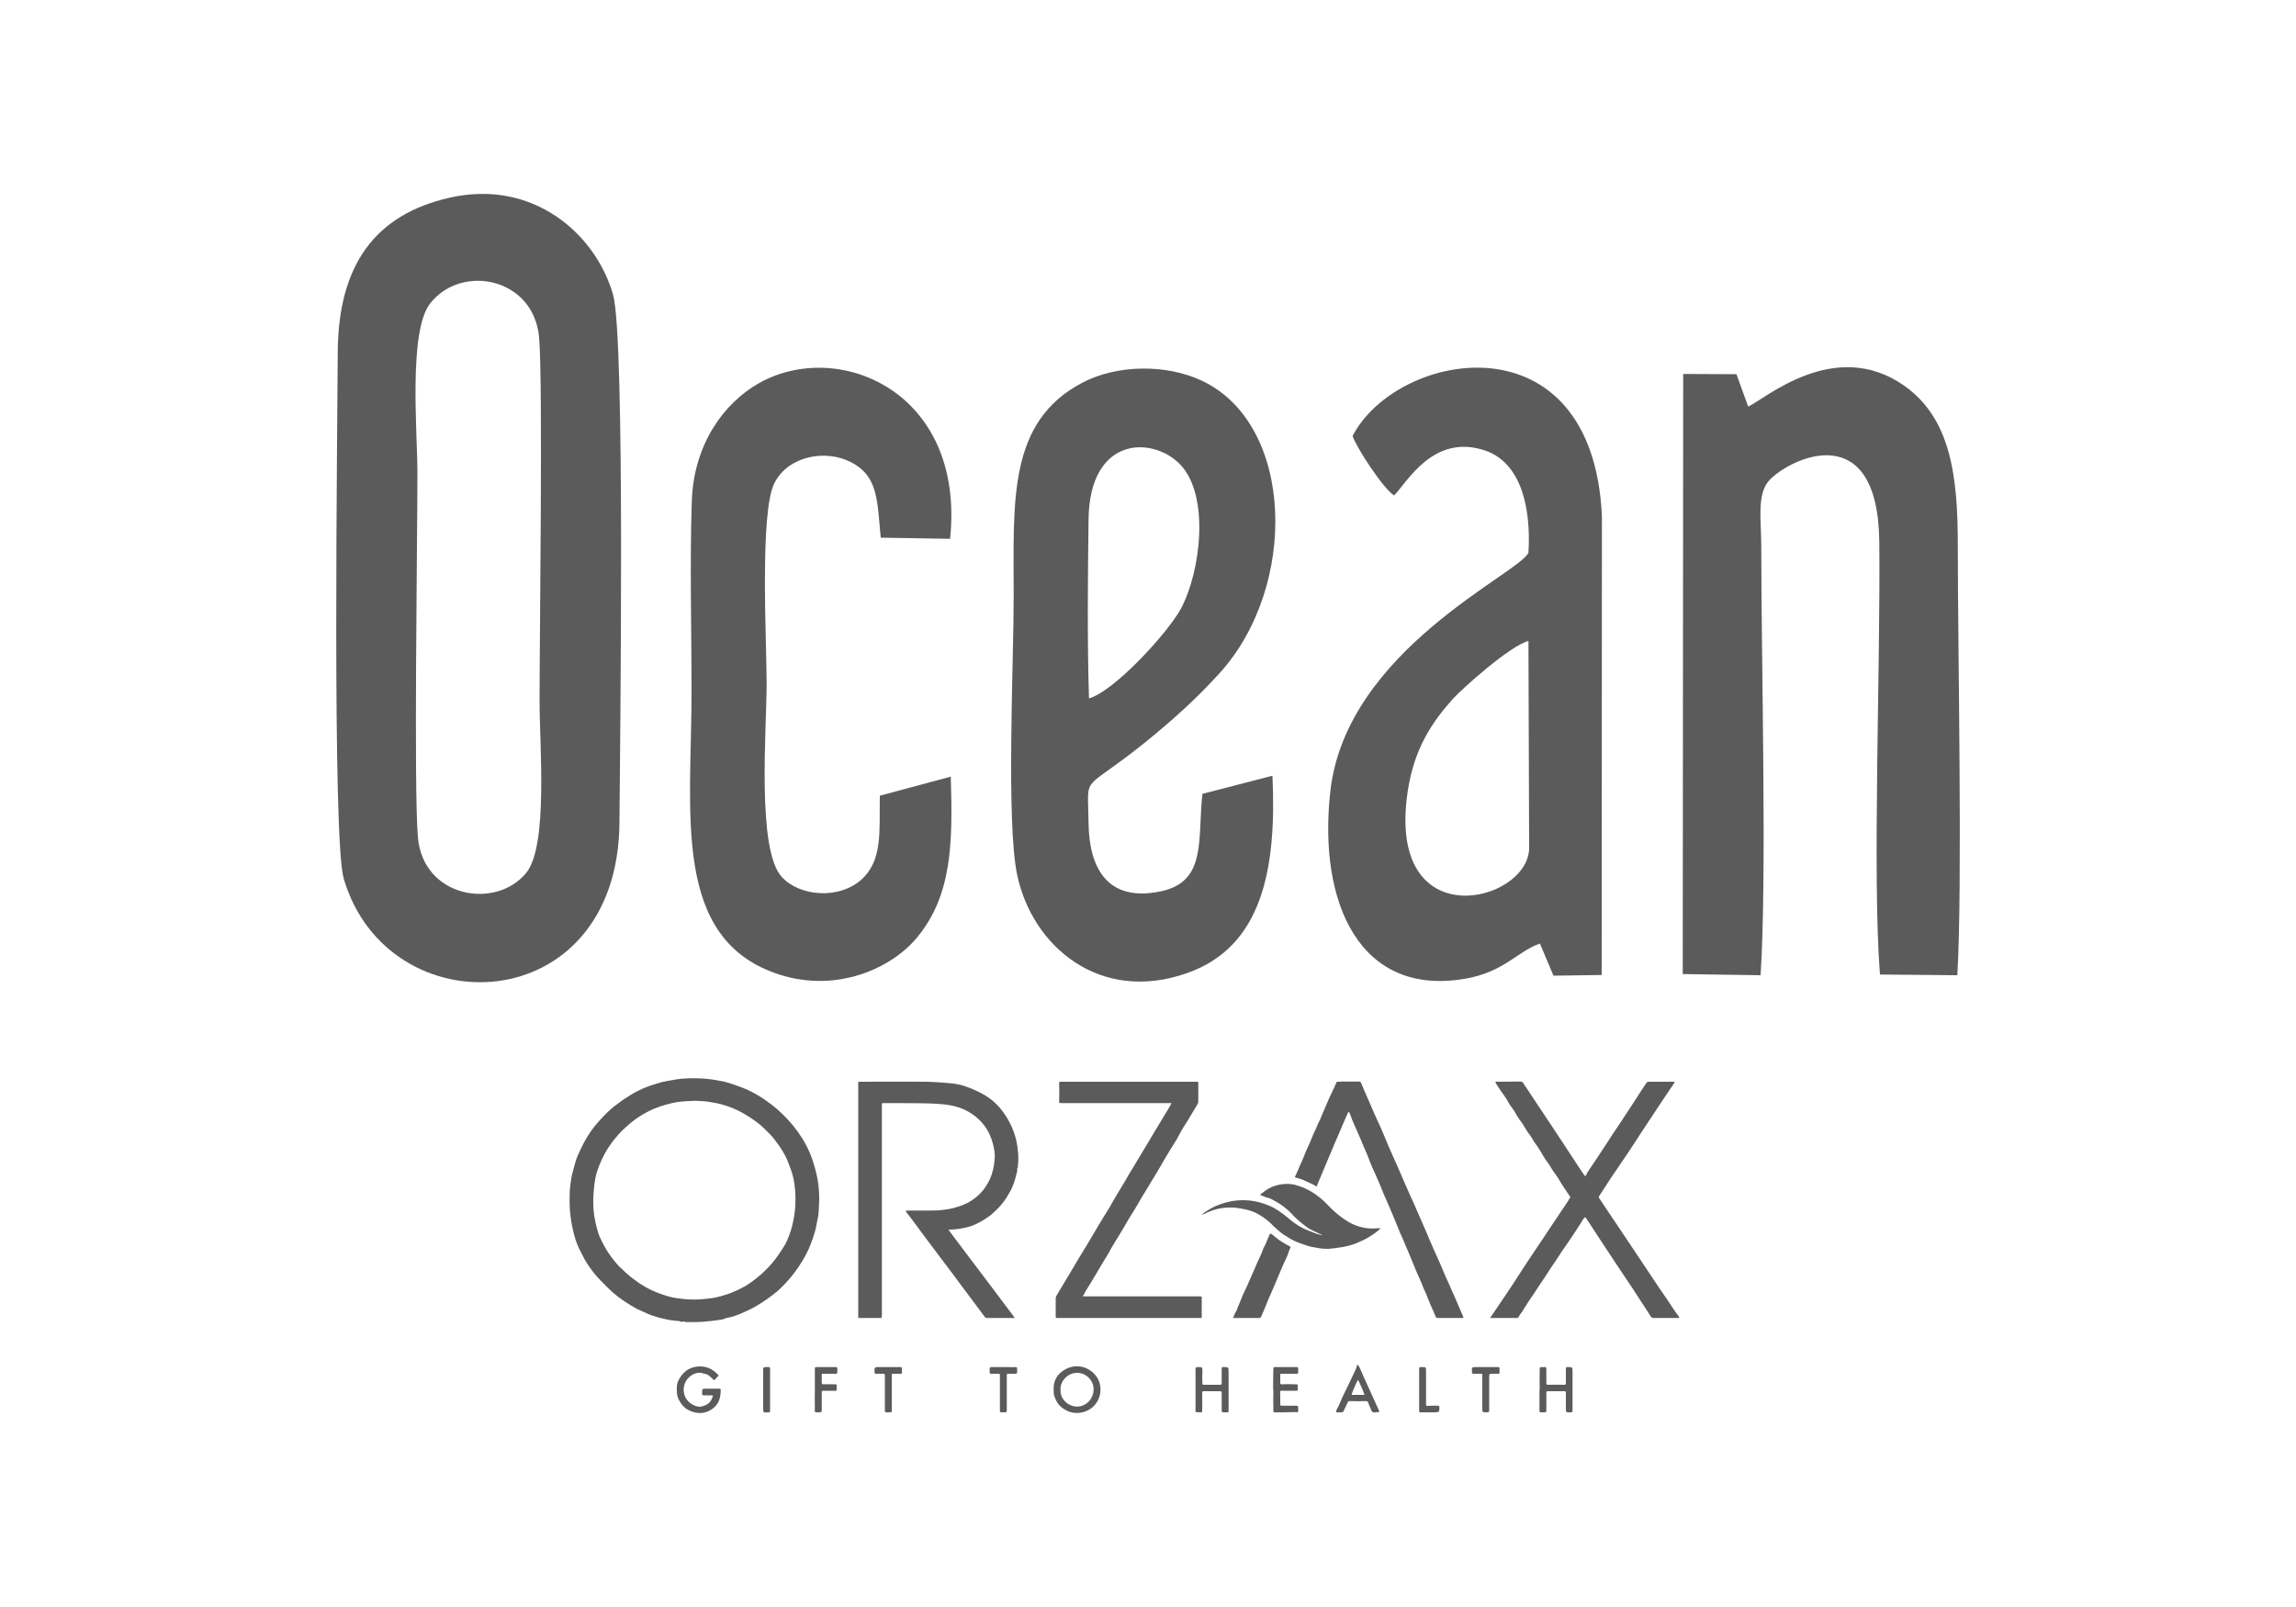 <?xml version="1.0" encoding="UTF-8"?>
<!DOCTYPE svg PUBLIC "-//W3C//DTD SVG 1.1//EN" "http://www.w3.org/Graphics/SVG/1.1/DTD/svg11.dtd">
<!-- Creator: CorelDRAW 2019 (64-Bit) -->
<svg xmlns="http://www.w3.org/2000/svg" xml:space="preserve" width="100px" height="70px" version="1.1" style="shape-rendering:geometricPrecision; text-rendering:geometricPrecision; image-rendering:optimizeQuality; fill-rule:evenodd; clip-rule:evenodd"
viewBox="0 0 100 70"
 xmlns:xlink="http://www.w3.org/1999/xlink"
 xmlns:xodm="http://www.corel.com/coreldraw/odm/2003"
 sodipodi:docname="maybelline.svg"
 inkscape:version="1.1.1 (3bf5ae0d25, 2021-09-20)"
 xmlns:inkscape="http://www.inkscape.org/namespaces/inkscape"
 xmlns:sodipodi="http://sodipodi.sourceforge.net/DTD/sodipodi-0.dtd"
 xmlns:svg="http://www.w3.org/2000/svg">
 <defs>
  <style type="text/css">
   <![CDATA[
    .fil0 {fill:none}
    .fil1 {fill:#5B5B5B}
    .fil2 {fill:#5B5B5B;fill-rule:nonzero}
   ]]>
  </style>
 </defs>
 <g id="Слой_x0020_1">
  <rect class="fil0" width="100" height="70"/>
  <rect class="fil0" width="100" height="70"/>
  <rect class="fil0" x="1740.48" y="905" width="295.28" height="177.17"/>
  <rect class="fil0" x="457.01" y="-1533.02" width="499.94" height="274.97"/>
  <rect class="fil0" x="990.35" y="-1533.02" width="499.94" height="274.97"/>
  <g id="_5182906224">
   <g>
    <path class="fil1" d="M18.2 36.46c-0.18,-2.11 -0.02,-12.84 -0.02,-15.88 0,-1.75 -0.4,-6.16 0.56,-7.37 1.38,-1.74 4.51,-1.11 4.74,1.49 0.17,1.95 0.02,12.95 0.02,15.88 0,1.88 0.38,6.26 -0.58,7.44 -1.32,1.62 -4.5,1.09 -4.72,-1.56zm1.39 -27.85c-3.24,0.73 -4.86,2.92 -4.88,6.73 -0.01,3.27 -0.25,21.18 0.26,22.93 1.91,6.53 11.95,6.2 12.01,-2.45 0.02,-3.35 0.26,-21.1 -0.28,-22.99 -0.76,-2.65 -3.49,-5.04 -7.11,-4.22z"/>
    <path class="fil1" d="M76.14 17.71l-0.51 -1.41 -2.32 -0.01 -0.02 26.14 3.39 0.05c0.28,-4.3 0.03,-13.54 0.03,-18.72 0,-1.06 -0.21,-2.27 0.37,-2.86 0.96,-0.99 4.71,-2.72 4.77,2.69 0.06,5.31 -0.31,14.57 0.03,18.86l3.37 0.03c0.23,-3.97 0.02,-14.06 0.02,-18.72 0,-2.99 -0.29,-5.53 -2.35,-6.97 -3.03,-2.11 -6.07,0.61 -6.78,0.92z"/>
    <path class="fil1" d="M47.43 30.42c-0.08,-2.53 -0.05,-5.24 -0.02,-7.78 0.04,-3.66 2.79,-3.65 3.99,-2.41 1.3,1.35 0.9,4.67 0.03,6.29 -0.6,1.09 -2.93,3.61 -4,3.9zm7.99 3.37l-3.05 0.79c-0.22,2.01 0.2,3.83 -1.83,4.25 -2.29,0.47 -3.11,-0.99 -3.13,-3 -0.02,-2.22 -0.37,-1.21 2.5,-3.52 1.25,-1.02 2.21,-1.89 3.21,-2.99 3.43,-3.78 3.27,-10.84 -0.78,-12.74 -1.56,-0.73 -3.7,-0.7 -5.2,0.09 -3.26,1.71 -2.99,5.17 -2.99,9.31 0,2.85 -0.33,9.81 0.15,12.12 0.65,3.12 3.61,5.64 7.42,4.28 3.25,-1.15 3.89,-4.52 3.7,-8.59z"/>
    <path class="fil1" d="M66.6 36.93c0,2.4 -6.24,3.95 -5.29,-2.45 0.28,-1.87 1.05,-3.01 1.97,-4.04 0.4,-0.44 2.48,-2.31 3.29,-2.52l0.03 9.01zm-7.69 -17.94c0.14,0.46 1.34,2.31 1.81,2.59 0.56,-0.56 1.71,-2.73 3.98,-1.95 1.55,0.54 1.99,2.49 1.87,4.44 -0.37,0.91 -7.95,4.23 -8.63,10.41 -0.54,4.84 1.28,8.99 5.94,8.14 1.64,-0.3 2.23,-1.19 3.19,-1.52l0.59 1.4 2.1 -0.03 0.01 -19.99c-0.41,-8.77 -8.91,-7.23 -10.86,-3.49z"/>
    <path class="fil1" d="M41.41 33.83l-3.09 0.83c-0.03,1.54 0.14,2.81 -0.81,3.66 -0.96,0.86 -2.67,0.74 -3.46,-0.12 -1.1,-1.19 -0.66,-6.45 -0.66,-8.41 0,-1.84 -0.31,-7.48 0.34,-8.75 0.6,-1.18 2.22,-1.48 3.33,-0.91 1.19,0.61 1.14,1.65 1.3,3.29l3.02 0.05c0.67,-6.42 -4.88,-8.74 -8.34,-6.77 -1.51,0.86 -2.83,2.65 -2.91,5.14 -0.09,2.71 -0.01,5.55 -0.01,8.27 0,5.33 -0.89,10.82 3.82,12.34 2.52,0.81 4.92,-0.27 6.04,-1.66 1.48,-1.83 1.52,-4.06 1.43,-6.96z"/>
   </g>
   <g>
    <g>
     <path class="fil2" d="M29.67 57.58c-0.08,-0.05 -0.18,-0.04 -0.27,-0.05 -0.14,-0.02 -0.28,-0.03 -0.42,-0.07 -0.16,-0.03 -0.32,-0.07 -0.48,-0.13 -0.09,-0.02 -0.18,-0.05 -0.26,-0.09 -0.17,-0.08 -0.35,-0.15 -0.51,-0.23 -0.38,-0.21 -0.73,-0.44 -1.05,-0.72 -0.18,-0.16 -0.34,-0.33 -0.51,-0.5 -0.23,-0.23 -0.42,-0.48 -0.59,-0.74 -0.1,-0.15 -0.18,-0.31 -0.26,-0.47 -0.12,-0.21 -0.21,-0.44 -0.28,-0.67 -0.17,-0.59 -0.25,-1.19 -0.23,-1.81 0,-0.16 0.01,-0.33 0.03,-0.49 0.03,-0.19 0.05,-0.39 0.11,-0.58 0.07,-0.23 0.11,-0.48 0.22,-0.71 0.09,-0.2 0.18,-0.4 0.29,-0.6 0.17,-0.3 0.36,-0.59 0.59,-0.84 0.26,-0.29 0.52,-0.57 0.84,-0.79 0.13,-0.1 0.26,-0.2 0.4,-0.28 0.22,-0.15 0.45,-0.28 0.7,-0.39 0.13,-0.05 0.26,-0.11 0.4,-0.15 0.15,-0.05 0.3,-0.1 0.46,-0.14 0.16,-0.03 0.32,-0.07 0.48,-0.09 0.12,-0.02 0.24,-0.04 0.35,-0.05 0.45,-0.04 0.89,-0.03 1.33,0.03 0.17,0.03 0.34,0.06 0.51,0.09 0.28,0.07 0.55,0.17 0.82,0.27 0.46,0.18 0.88,0.44 1.27,0.74 0.35,0.27 0.66,0.58 0.94,0.92 0.29,0.36 0.54,0.75 0.72,1.18 0.09,0.21 0.16,0.42 0.22,0.64 0.07,0.26 0.13,0.53 0.16,0.8 0.03,0.28 0.04,0.57 0.02,0.85 -0.01,0.18 -0.01,0.37 -0.05,0.55 -0.05,0.2 -0.07,0.41 -0.13,0.6 -0.11,0.37 -0.24,0.73 -0.43,1.07 -0.17,0.3 -0.36,0.59 -0.58,0.86 -0.2,0.24 -0.4,0.46 -0.63,0.66 -0.28,0.23 -0.57,0.44 -0.88,0.62 -0.18,0.11 -0.38,0.21 -0.57,0.29 -0.24,0.11 -0.48,0.2 -0.74,0.25 0,0 -0.01,0 -0.02,0 -0.13,0.07 -0.28,0.08 -0.42,0.1 -0.14,0.02 -0.29,0.04 -0.44,0.05 -0.26,0.03 -0.52,0.03 -0.78,0.03 -0.03,0 -0.07,-0.02 -0.1,0.01 0,0 0,0 0,0l0 0c-0.07,-0.03 -0.13,-0.05 -0.2,-0.02 0,-0.01 0,-0.02 -0.01,-0.02 -0.02,0 -0.02,0.01 -0.02,0.02zm0.6 -9.63c-0.28,0.01 -0.54,0.02 -0.8,0.06 -0.33,0.06 -0.65,0.15 -0.97,0.28 -0.45,0.19 -0.85,0.45 -1.21,0.78 -0.24,0.21 -0.46,0.45 -0.65,0.71 -0.23,0.31 -0.41,0.65 -0.55,1.01 -0.09,0.23 -0.16,0.47 -0.19,0.72 -0.03,0.22 -0.05,0.43 -0.06,0.65 -0.01,0.36 0.01,0.71 0.09,1.06 0.05,0.22 0.1,0.44 0.19,0.66 0.14,0.3 0.3,0.6 0.5,0.87 0.11,0.14 0.22,0.28 0.34,0.41 0.22,0.21 0.43,0.41 0.68,0.59 0.28,0.21 0.58,0.39 0.9,0.52 0.13,0.06 0.27,0.1 0.41,0.15 0.18,0.06 0.37,0.11 0.56,0.13 0.33,0.05 0.66,0.07 1,0.05 0.21,-0.02 0.43,-0.04 0.64,-0.08 0.33,-0.07 0.64,-0.17 0.94,-0.31 0.13,-0.06 0.27,-0.13 0.39,-0.2 0.33,-0.21 0.64,-0.45 0.91,-0.73 0.32,-0.32 0.58,-0.69 0.81,-1.08 0.13,-0.24 0.22,-0.5 0.29,-0.76 0.08,-0.3 0.13,-0.61 0.15,-0.93 0.02,-0.41 0,-0.81 -0.09,-1.21 -0.05,-0.23 -0.14,-0.46 -0.23,-0.69 -0.13,-0.33 -0.32,-0.63 -0.54,-0.91 -0.09,-0.13 -0.19,-0.24 -0.3,-0.35 -0.14,-0.14 -0.28,-0.28 -0.43,-0.4 -0.24,-0.19 -0.5,-0.36 -0.76,-0.5 -0.25,-0.14 -0.51,-0.24 -0.78,-0.32 -0.2,-0.06 -0.4,-0.1 -0.61,-0.13 -0.22,-0.04 -0.44,-0.04 -0.63,-0.05z"/>
     <path class="fil2" d="M44.3 50.91c0.02,0.06 0,0.13 -0.02,0.19 -0.03,0.13 -0.07,0.27 -0.11,0.4 -0.06,0.18 -0.14,0.35 -0.24,0.51 -0.12,0.22 -0.26,0.41 -0.43,0.59 -0.17,0.17 -0.34,0.34 -0.55,0.47 -0.27,0.18 -0.56,0.33 -0.88,0.4 -0.23,0.05 -0.46,0.09 -0.7,0.09 -0.02,0 -0.04,0.01 -0.06,0.01 0.48,0.64 0.96,1.28 1.44,1.91 0.48,0.64 0.96,1.27 1.45,1.93 -0.42,0 -0.81,0 -1.21,0 -0.05,0 -0.08,-0.02 -0.11,-0.06 -0.22,-0.3 -0.45,-0.6 -0.67,-0.9 -0.24,-0.31 -0.47,-0.63 -0.7,-0.94 -0.24,-0.32 -0.48,-0.63 -0.71,-0.94 -0.37,-0.48 -0.72,-0.97 -1.08,-1.45 -0.08,-0.11 -0.16,-0.21 -0.24,-0.31 -0.01,-0.02 -0.03,-0.04 -0.02,-0.08 0.09,0 0.17,0.01 0.26,0 0.29,0 0.57,0 0.85,0 0.26,0 0.52,-0.02 0.78,-0.07 0.18,-0.03 0.36,-0.09 0.53,-0.15 0.16,-0.06 0.31,-0.13 0.44,-0.22 0.22,-0.14 0.41,-0.32 0.57,-0.54 0.17,-0.24 0.29,-0.5 0.36,-0.79 0.06,-0.27 0.1,-0.55 0.06,-0.83 -0.1,-0.66 -0.4,-1.21 -0.95,-1.59 -0.4,-0.28 -0.84,-0.4 -1.31,-0.44 -0.66,-0.06 -1.32,-0.04 -1.98,-0.05 -0.2,0 -0.4,0 -0.59,0 -0.06,0 -0.08,0.01 -0.07,0.07 0,0.03 0,0.06 0,0.09 0,3.01 0,6.03 0,9.04 0,0.19 -0.02,0.16 -0.15,0.16 -0.27,0 -0.53,0 -0.8,0 -0.09,0 -0.08,0.01 -0.08,-0.09 0,-0.04 0,-0.08 0,-0.12 0,-3.31 0,-6.63 0,-9.94 0,-0.01 0,-0.02 0,-0.04 0,-0.11 -0.02,-0.1 0.1,-0.1 0.97,0 1.93,-0.01 2.9,0 0.32,0.01 0.63,0.03 0.95,0.06 0.22,0.02 0.44,0.05 0.66,0.12 0.41,0.14 0.81,0.32 1.16,0.58 0.35,0.27 0.6,0.6 0.81,0.99 0.14,0.25 0.23,0.52 0.3,0.79 0.08,0.38 0.12,0.76 0.07,1.15 0,0.03 0,0.07 -0.03,0.09 0,0 -0.01,0.01 -0.01,0.01l0.01 0z"/>
     <path class="fil2" d="M69.03 53.02c-0.08,0.07 -0.12,0.17 -0.18,0.26 -0.2,0.31 -0.4,0.62 -0.61,0.92 -0.1,0.15 -0.21,0.29 -0.3,0.44 -0.13,0.21 -0.27,0.4 -0.4,0.6 -0.14,0.23 -0.3,0.46 -0.45,0.68 -0.07,0.11 -0.14,0.21 -0.21,0.32 -0.08,0.12 -0.16,0.25 -0.25,0.37 -0.05,0.07 -0.1,0.15 -0.14,0.22 -0.05,0.08 -0.11,0.15 -0.15,0.24 -0.06,0.1 -0.15,0.19 -0.2,0.3 -0.02,0.04 -0.06,0.04 -0.1,0.04 -0.16,0 -0.31,0 -0.47,0 -0.22,0 -0.44,0 -0.67,0 0.07,-0.1 0.13,-0.19 0.19,-0.28 0.35,-0.52 0.71,-1.04 1.04,-1.56 0.35,-0.55 0.72,-1.09 1.08,-1.63 0.36,-0.55 0.73,-1.09 1.09,-1.63 0.03,-0.05 0.04,-0.1 0.09,-0.14 0.02,-0.02 0,-0.03 -0.01,-0.05 -0.13,-0.19 -0.26,-0.38 -0.38,-0.57 -0.06,-0.09 -0.1,-0.18 -0.16,-0.27 -0.1,-0.14 -0.21,-0.28 -0.3,-0.44 -0.1,-0.18 -0.25,-0.34 -0.35,-0.53 -0.06,-0.12 -0.15,-0.24 -0.22,-0.36 -0.06,-0.09 -0.13,-0.17 -0.18,-0.26 -0.1,-0.19 -0.24,-0.34 -0.35,-0.53 -0.07,-0.12 -0.14,-0.24 -0.23,-0.35 -0.06,-0.1 -0.14,-0.19 -0.19,-0.3 -0.09,-0.18 -0.24,-0.33 -0.33,-0.5 -0.07,-0.14 -0.16,-0.27 -0.25,-0.39 -0.1,-0.13 -0.18,-0.27 -0.27,-0.4 -0.02,-0.03 -0.04,-0.06 -0.03,-0.1 0.03,-0.02 0.06,0 0.09,0 0.33,-0.01 0.66,0 0.99,-0.01 0.06,0 0.1,0.02 0.13,0.08 0.41,0.61 0.82,1.23 1.23,1.85 0.35,0.52 0.69,1.05 1.04,1.58 0.13,0.2 0.27,0.41 0.41,0.61 0.03,0 0.04,-0.02 0.04,-0.03 0.09,-0.19 0.22,-0.35 0.33,-0.52 0.18,-0.28 0.37,-0.55 0.55,-0.83 0.19,-0.3 0.39,-0.61 0.6,-0.91 0.22,-0.33 0.43,-0.66 0.65,-0.99 0.17,-0.26 0.33,-0.53 0.52,-0.79 0.02,-0.03 0.04,-0.04 0.07,-0.04 0.38,0 0.76,0 1.15,0 -0.03,0.09 -0.09,0.16 -0.14,0.23 -0.38,0.57 -0.76,1.13 -1.13,1.7 -0.24,0.36 -0.48,0.73 -0.72,1.1 -0.26,0.38 -0.52,0.77 -0.78,1.15 -0.17,0.26 -0.33,0.51 -0.5,0.77 -0.05,0.07 -0.05,0.08 0,0.15 0.26,0.39 0.51,0.77 0.77,1.15 0.25,0.37 0.5,0.74 0.75,1.12 0.36,0.53 0.7,1.06 1.06,1.59 0.25,0.35 0.49,0.72 0.73,1.08 0.06,0.07 0.11,0.15 0.16,0.22 -0.01,0.04 -0.04,0.03 -0.06,0.03 -0.35,0 -0.7,0 -1.05,0 -0.07,0 -0.1,-0.02 -0.14,-0.08 -0.25,-0.39 -0.51,-0.78 -0.76,-1.17 -0.45,-0.67 -0.89,-1.33 -1.33,-2 -0.23,-0.36 -0.47,-0.71 -0.7,-1.07 -0.02,-0.02 -0.04,-0.05 -0.07,-0.07z"/>
     <path class="fil2" d="M47.16 56.47c0.09,0 0.16,0 0.23,0 1.6,0 3.21,0 4.82,0 0.15,0 0.13,-0.01 0.13,0.14 0,0.24 0,0.48 0,0.72 0,0.08 0,0.08 -0.08,0.08 -0.25,0 -0.5,0 -0.76,0 -1.8,0 -3.6,0 -5.4,0 -0.13,0 -0.12,0.01 -0.12,-0.12 0,-0.23 0,-0.47 0,-0.7 0,-0.07 0.01,-0.12 0.05,-0.18 0.18,-0.3 0.36,-0.6 0.54,-0.9 0.26,-0.45 0.53,-0.89 0.8,-1.33 0.16,-0.26 0.3,-0.52 0.46,-0.78 0.15,-0.26 0.32,-0.52 0.48,-0.78 0.12,-0.21 0.24,-0.43 0.37,-0.64 0.1,-0.18 0.22,-0.35 0.32,-0.53 0.1,-0.19 0.22,-0.38 0.33,-0.56 0.14,-0.24 0.28,-0.46 0.42,-0.7 0.18,-0.29 0.35,-0.58 0.52,-0.87 0.23,-0.38 0.46,-0.76 0.69,-1.14 0.02,-0.04 0.04,-0.08 0.06,-0.13 -0.08,0 -0.15,0 -0.22,0 -1.51,0 -3.03,0 -4.55,0 0,0 -0.01,0 -0.01,0 -0.11,0 -0.11,0 -0.11,-0.11 0.01,-0.24 0.01,-0.48 0,-0.72 0,-0.1 0,-0.1 0.1,-0.1 0.98,0 1.95,0 2.92,0 0.96,0 1.91,0 2.87,0 0.03,0 0.06,-0.01 0.08,0 0.09,0 0.09,0 0.09,0.07 0,0.27 0,0.54 0,0.81 0,0.03 -0.01,0.06 -0.03,0.09 -0.2,0.32 -0.38,0.66 -0.59,0.97 -0.12,0.19 -0.21,0.38 -0.32,0.57 -0.13,0.21 -0.27,0.43 -0.4,0.65 -0.1,0.17 -0.21,0.35 -0.31,0.53 -0.14,0.24 -0.29,0.49 -0.44,0.73 -0.12,0.2 -0.24,0.41 -0.37,0.61 -0.14,0.23 -0.26,0.46 -0.41,0.69 -0.13,0.2 -0.25,0.41 -0.37,0.62 -0.13,0.22 -0.26,0.44 -0.4,0.66 -0.11,0.17 -0.21,0.36 -0.31,0.54 -0.12,0.19 -0.23,0.37 -0.34,0.56 -0.12,0.2 -0.23,0.4 -0.35,0.59 -0.08,0.14 -0.18,0.28 -0.26,0.42 -0.04,0.07 -0.08,0.15 -0.13,0.24z"/>
     <path class="fil2" d="M57.34 51.69c-0.13,-0.1 -0.27,-0.15 -0.41,-0.21 -0.15,-0.08 -0.31,-0.14 -0.48,-0.18 -0.06,-0.02 -0.06,-0.04 -0.03,-0.08 0.1,-0.2 0.17,-0.41 0.27,-0.61 0.07,-0.14 0.12,-0.3 0.18,-0.44 0.06,-0.15 0.14,-0.29 0.2,-0.44 0.06,-0.14 0.11,-0.29 0.18,-0.43 0.08,-0.15 0.13,-0.32 0.22,-0.48 0.03,-0.05 0.05,-0.12 0.08,-0.19 0.11,-0.25 0.22,-0.52 0.33,-0.77 0.05,-0.11 0.1,-0.22 0.15,-0.32 0.06,-0.13 0.12,-0.25 0.17,-0.37 0.01,-0.04 0.03,-0.05 0.06,-0.05 0.09,0 0.17,-0.01 0.25,-0.01 0.22,0 0.44,0.01 0.66,0 0.07,0 0.1,0.03 0.12,0.08 0.15,0.38 0.33,0.75 0.48,1.12 0.12,0.28 0.25,0.55 0.37,0.82 0.12,0.27 0.23,0.54 0.34,0.81 0.11,0.25 0.23,0.51 0.34,0.76 0.12,0.28 0.24,0.55 0.36,0.83 0.08,0.19 0.17,0.39 0.26,0.59 0.09,0.18 0.17,0.37 0.25,0.56 0.13,0.3 0.26,0.6 0.39,0.89 0.11,0.27 0.23,0.54 0.35,0.82 0.09,0.2 0.18,0.4 0.27,0.6 0.12,0.27 0.23,0.56 0.36,0.83 0.11,0.26 0.23,0.52 0.34,0.77 0.11,0.27 0.23,0.53 0.34,0.79 0,0 0,0.01 0,0.02 -0.02,0.01 -0.04,0.01 -0.06,0.01 -0.35,0 -0.69,0 -1.03,0 -0.09,0 -0.11,-0.01 -0.14,-0.1 -0.06,-0.15 -0.13,-0.31 -0.2,-0.46 -0.07,-0.16 -0.13,-0.33 -0.2,-0.5 -0.05,-0.1 -0.09,-0.2 -0.14,-0.31 -0.05,-0.15 -0.12,-0.29 -0.18,-0.43 -0.07,-0.15 -0.14,-0.31 -0.2,-0.47 -0.07,-0.18 -0.15,-0.35 -0.22,-0.53 -0.05,-0.11 -0.09,-0.23 -0.15,-0.35 -0.05,-0.12 -0.1,-0.25 -0.16,-0.38 -0.06,-0.12 -0.11,-0.25 -0.16,-0.37 -0.09,-0.22 -0.18,-0.44 -0.27,-0.66 -0.07,-0.16 -0.14,-0.33 -0.21,-0.49 -0.11,-0.24 -0.21,-0.47 -0.3,-0.71 -0.07,-0.17 -0.15,-0.34 -0.22,-0.51 -0.08,-0.16 -0.15,-0.33 -0.22,-0.5 -0.08,-0.22 -0.17,-0.44 -0.27,-0.66 -0.12,-0.29 -0.24,-0.58 -0.37,-0.86 -0.09,-0.19 -0.17,-0.39 -0.24,-0.59 -0.01,-0.03 -0.02,-0.08 -0.07,-0.1 -0.17,0.35 -0.31,0.72 -0.47,1.08 -0.16,0.35 -0.3,0.72 -0.46,1.08 -0.15,0.36 -0.3,0.72 -0.46,1.1z"/>
     <path class="fil2" d="M52.34 52.91c0.13,-0.11 0.26,-0.19 0.38,-0.26 0.3,-0.17 0.61,-0.27 0.94,-0.33 0.53,-0.09 1.05,-0.03 1.55,0.17 0.34,0.13 0.62,0.34 0.9,0.57 0.25,0.22 0.53,0.41 0.85,0.53 0.17,0.07 0.33,0.14 0.51,0.19 0.04,0.01 0.07,0.03 0.12,0.02 -0.09,-0.04 -0.17,-0.08 -0.25,-0.12 -0.12,-0.06 -0.25,-0.11 -0.37,-0.19 -0.22,-0.16 -0.44,-0.33 -0.63,-0.53 -0.25,-0.28 -0.53,-0.5 -0.86,-0.67 -0.1,-0.06 -0.2,-0.11 -0.32,-0.13 -0.09,-0.02 -0.17,-0.08 -0.27,-0.1 0.02,-0.06 0.07,-0.08 0.11,-0.11 0.23,-0.2 0.5,-0.31 0.79,-0.36 0.21,-0.03 0.41,-0.03 0.61,0.02 0.22,0.06 0.43,0.14 0.63,0.25 0.31,0.17 0.59,0.4 0.83,0.66 0.21,0.22 0.44,0.42 0.69,0.59 0.44,0.31 0.93,0.45 1.48,0.39 0.03,0 0.06,0 0.09,0 0,0 0.01,0.01 0.01,0.01 -0.31,0.29 -0.68,0.49 -1.07,0.65 -0.23,0.09 -0.47,0.15 -0.72,0.18 -0.16,0.02 -0.32,0.05 -0.48,0.06 -0.09,0 -0.25,-0.01 -0.26,-0.01 -0.09,-0.01 -0.1,-0.01 -0.16,-0.02 -0.07,-0.01 -0.15,-0.03 -0.22,-0.04 -0.2,-0.03 -0.39,-0.1 -0.58,-0.17 -0.19,-0.07 -0.37,-0.15 -0.54,-0.26 -0.15,-0.09 -0.29,-0.18 -0.42,-0.3 -0.09,-0.09 -0.2,-0.17 -0.29,-0.27 -0.2,-0.2 -0.44,-0.37 -0.7,-0.5 -0.2,-0.1 -0.43,-0.15 -0.66,-0.19 -0.18,-0.03 -0.36,-0.05 -0.55,-0.04 -0.34,0.01 -0.67,0.1 -0.97,0.25 -0.05,0.02 -0.09,0.05 -0.17,0.06z"/>
     <path class="fil2" d="M53.7 57.41c0.05,-0.09 0.07,-0.18 0.12,-0.26 0.05,-0.06 0.06,-0.14 0.09,-0.21 0.1,-0.21 0.17,-0.43 0.27,-0.64 0.11,-0.21 0.19,-0.42 0.29,-0.64 0.07,-0.14 0.12,-0.29 0.19,-0.43 0.06,-0.14 0.12,-0.29 0.19,-0.43 0.06,-0.13 0.12,-0.25 0.16,-0.38 0.02,-0.07 0.06,-0.12 0.09,-0.18 0.06,-0.15 0.13,-0.3 0.19,-0.45 0.03,-0.06 0.05,-0.07 0.1,-0.03 0.07,0.06 0.14,0.11 0.21,0.17 0.17,0.14 0.36,0.25 0.56,0.35 0.05,0.03 0.06,0.05 0.03,0.1 -0.05,0.1 -0.08,0.21 -0.12,0.32 -0.22,0.45 -0.4,0.92 -0.6,1.38 -0.16,0.35 -0.3,0.69 -0.44,1.04 -0.03,0.07 -0.07,0.14 -0.09,0.21 -0.02,0.07 -0.06,0.08 -0.12,0.08 -0.28,0 -0.55,0 -0.82,0 -0.09,0 -0.19,0 -0.3,0z"/>
     <path class="fil2" d="M45.89 60.54c-0.02,-0.41 0.17,-0.71 0.52,-0.9 0.68,-0.35 1.31,0.09 1.47,0.56 0.18,0.57 -0.13,1.18 -0.74,1.32 -0.31,0.07 -0.6,0.01 -0.87,-0.19 -0.19,-0.14 -0.29,-0.33 -0.36,-0.55 -0.02,-0.07 -0.01,-0.16 -0.02,-0.24zm0.3 0c-0.02,0.44 0.38,0.73 0.71,0.73 0.4,0.01 0.74,-0.35 0.73,-0.76 0,-0.38 -0.33,-0.71 -0.71,-0.71 -0.44,-0.01 -0.76,0.4 -0.73,0.74z"/>
     <path class="fil2" d="M30.99 60.49c0.11,0 0.22,0 0.33,0 0.04,0 0.07,0 0.07,0.05 0,0.34 -0.08,0.64 -0.38,0.84 -0.32,0.22 -0.66,0.22 -1.01,0.05 -0.22,-0.11 -0.36,-0.3 -0.46,-0.51 -0.04,-0.09 -0.05,-0.18 -0.06,-0.28 0,-0.17 -0.02,-0.33 0.06,-0.49 0.16,-0.33 0.41,-0.57 0.8,-0.62 0.37,-0.05 0.68,0.08 0.93,0.35 0.03,0.03 0.03,0.05 0,0.07 -0.05,0.05 -0.09,0.09 -0.13,0.14 -0.03,0.03 -0.05,0.03 -0.08,0 -0.02,-0.03 -0.04,-0.05 -0.07,-0.07 -0.09,-0.09 -0.18,-0.17 -0.31,-0.18 -0.05,0 -0.09,-0.04 -0.15,-0.04 -0.34,-0.04 -0.72,0.26 -0.75,0.67 -0.04,0.42 0.27,0.74 0.63,0.8 0.1,0.02 0.19,-0.01 0.29,-0.05 0.18,-0.07 0.28,-0.2 0.34,-0.38 0.02,-0.05 0,-0.06 -0.04,-0.06 -0.11,0 -0.22,0 -0.32,0 -0.1,0 -0.1,0 -0.1,-0.1 0,-0.19 0,-0.19 0.19,-0.19 0.07,0 0.14,0 0.22,0 0,0 0,0 0,0z"/>
     <path class="fil2" d="M52.07 60.54c0,-0.3 0,-0.59 0,-0.89 0,-0.09 0,-0.09 0.1,-0.1 0.2,0 0.2,0 0.2,0.19 -0.01,0.17 -0.01,0.33 0,0.49 0,0.08 0,0.09 0.08,0.09 0.22,0 0.43,0 0.66,0 0.1,0 0.1,-0.01 0.1,-0.12 0,-0.18 0,-0.37 0,-0.56 0,-0.09 0,-0.09 0.09,-0.09 0.21,0 0.21,0 0.21,0.21 0,0.54 0,1.08 0,1.63 0,0.02 0,0.04 0,0.07 0,0.04 -0.02,0.06 -0.06,0.06 -0.06,0 -0.12,0 -0.17,0 -0.05,0 -0.07,-0.02 -0.07,-0.07 0,-0.07 0,-0.15 0,-0.22 0,-0.18 0,-0.37 0,-0.55 0,-0.05 -0.01,-0.08 -0.07,-0.08 -0.23,0 -0.46,0 -0.7,0 -0.07,0 -0.08,0.01 -0.08,0.09 0,0.24 0.01,0.48 0,0.72 0,0.11 0,0.11 -0.1,0.11 -0.23,-0.01 -0.19,0.02 -0.19,-0.19 0,-0.27 0,-0.53 0,-0.79 0,0 0,0 0,0z"/>
     <path class="fil2" d="M67.06 60.53c0,-0.29 -0.01,-0.59 0,-0.89 0,-0.08 0,-0.08 0.08,-0.09 0.05,0 0.09,0.01 0.14,0 0.06,0 0.07,0.02 0.07,0.08 0,0.17 0,0.35 0,0.52 0,0.03 0,0.06 0,0.09 -0.01,0.06 0.02,0.08 0.08,0.08 0.22,-0.01 0.45,0 0.68,0 0.08,0 0.09,-0.01 0.09,-0.09 0,-0.2 0,-0.39 0,-0.58 0,-0.1 0,-0.1 0.08,-0.1 0.21,0 0.21,0 0.21,0.21 0,0.54 0,1.08 0,1.62 0,0.02 0,0.04 0,0.06 0.01,0.05 -0.02,0.07 -0.07,0.08 -0.22,0.01 -0.22,0.01 -0.22,-0.21 0,-0.21 0,-0.41 0,-0.62 0,-0.08 0,-0.09 -0.09,-0.09 -0.22,0 -0.45,0 -0.67,0 -0.09,0 -0.09,0.01 -0.09,0.1 0,0.24 0,0.48 0,0.72 0,0.09 0,0.09 -0.09,0.1 -0.05,0 -0.1,0 -0.15,0 -0.04,0 -0.06,-0.02 -0.06,-0.06 0,-0.04 0,-0.09 0,-0.13 0,-0.27 0,-0.53 0,-0.8 0,0 0,0 0.01,0z"/>
     <path class="fil2" d="M59.15 59.45c0.1,0.17 0.17,0.36 0.25,0.54 0.14,0.29 0.26,0.58 0.39,0.86 0.09,0.2 0.18,0.39 0.27,0.59 0.03,0.07 0.02,0.07 -0.05,0.07 -0.08,0 -0.16,0.03 -0.22,0 -0.08,-0.04 -0.07,-0.13 -0.11,-0.19 -0.04,-0.07 -0.06,-0.15 -0.09,-0.23 -0.02,-0.04 -0.05,-0.06 -0.1,-0.06 -0.23,0.01 -0.47,0.01 -0.7,0 -0.05,0 -0.08,0.02 -0.1,0.07 -0.05,0.12 -0.11,0.23 -0.16,0.34 -0.02,0.06 -0.05,0.08 -0.11,0.08 -0.06,0 -0.12,0 -0.18,0 -0.05,-0.01 -0.06,-0.02 -0.04,-0.07 0.01,-0.01 0.01,-0.02 0.01,-0.03 0.13,-0.23 0.21,-0.48 0.33,-0.71 0.13,-0.25 0.24,-0.51 0.37,-0.77 0.07,-0.15 0.15,-0.29 0.19,-0.45 0.01,-0.03 0.03,-0.03 0.05,-0.04zm0 0.65c-0.1,0.17 -0.28,0.59 -0.28,0.66 0.18,0 0.37,0 0.56,0 -0.08,-0.23 -0.18,-0.44 -0.28,-0.66z"/>
     <path class="fil2" d="M55.45 60.53c0,-0.29 0,-0.59 0.01,-0.89 0,-0.08 0,-0.09 0.08,-0.09 0.31,0 0.61,0 0.92,0 0.08,0 0.08,0.01 0.08,0.09 0,0.22 0.03,0.2 -0.18,0.2 -0.18,0 -0.35,0 -0.53,0 -0.05,-0.01 -0.07,0.01 -0.07,0.06 0,0.11 0,0.22 0,0.33 0,0.05 0.02,0.07 0.07,0.07 0.2,-0.01 0.4,-0.01 0.59,0 0.1,0 0.1,0 0.1,0.09 0,0.04 0,0.08 0,0.12 0,0.07 0,0.07 -0.08,0.07 -0.18,0 -0.35,0 -0.53,0 -0.17,0 -0.16,-0.02 -0.15,0.16 0,0.14 0,0.27 0,0.41 0,0.08 0,0.08 0.09,0.08 0.2,0.01 0.4,0 0.6,0 0.09,0.01 0.09,0.01 0.09,0.09 0.01,0.24 0.01,0.19 -0.18,0.19 -0.27,0.01 -0.53,0.01 -0.8,0.01 -0.1,0 -0.1,0 -0.1,-0.11 -0.01,-0.29 0,-0.59 0,-0.88 -0.01,0 -0.01,0 -0.01,0z"/>
     <path class="fil2" d="M35.49 60.53c0,-0.3 0,-0.59 0,-0.88 0,-0.1 0,-0.1 0.09,-0.1 0.26,0 0.53,0 0.79,0 0.1,0 0.1,0.01 0.1,0.09 -0.01,0.22 0.04,0.2 -0.2,0.2 -0.13,0 -0.26,0 -0.4,0 -0.08,0 -0.08,0 -0.08,0.08 0,0.1 0,0.21 0,0.31 0,0.05 0.02,0.07 0.07,0.07 0.16,-0.01 0.33,0 0.49,0 0.09,0 0.09,0 0.09,0.09 0,0.23 0.03,0.19 -0.18,0.19 -0.13,0 -0.26,0 -0.39,0 -0.08,0 -0.08,0.01 -0.08,0.09 0,0.24 0,0.49 0,0.73 0,0.11 0,0.11 -0.11,0.12 -0.24,0 -0.19,0.01 -0.19,-0.2 -0.01,-0.26 0,-0.53 0,-0.79z"/>
     <path class="fil2" d="M64.86 60.67c0,0.24 0,0.49 0,0.74 0,0.1 0,0.1 -0.11,0.11 -0.19,0 -0.19,0 -0.19,-0.19 0,-0.46 0,-0.92 0,-1.38 0,-0.01 0,-0.03 0,-0.05 0,-0.05 -0.02,-0.07 -0.07,-0.06 -0.1,0 -0.2,0 -0.3,0 -0.08,0 -0.08,-0.01 -0.08,-0.09 -0.01,-0.2 -0.01,-0.2 0.2,-0.2 0.3,0 0.6,0 0.9,0 0.1,0 0.1,0 0.1,0.1 0,0.22 0.03,0.19 -0.18,0.19 -0.05,0 -0.11,0 -0.16,0 -0.1,0 -0.1,0 -0.11,0.1 0,0.24 0,0.49 0,0.73 0,0 0,0 0,0z"/>
     <path class="fil2" d="M43.85 60.68c0,0.25 0,0.49 0,0.74 0,0.09 0,0.09 -0.09,0.1 -0.05,0 -0.1,0 -0.15,0 -0.04,0 -0.06,-0.02 -0.06,-0.06 0,-0.02 0,-0.04 0,-0.06 0,-0.47 0,-0.95 0,-1.42 0,-0.03 0,-0.05 0,-0.07 0.01,-0.05 -0.02,-0.07 -0.07,-0.07 -0.1,0 -0.2,0 -0.3,0 -0.06,0 -0.08,-0.02 -0.08,-0.08 0.01,-0.04 0.01,-0.09 0,-0.13 0,-0.06 0.03,-0.08 0.08,-0.08 0.24,0 0.48,0 0.73,0 0.1,0 0.21,0.01 0.32,0 0.05,0 0.07,0.01 0.07,0.07 0,0.05 0,0.1 0,0.15 0,0.05 -0.02,0.07 -0.07,0.07 -0.09,0 -0.18,0 -0.28,0 -0.1,0 -0.1,0 -0.1,0.09 0,0.25 0,0.5 0,0.75 0,0 0,0 0,0z"/>
     <path class="fil2" d="M38.54 60.68c0,-0.24 0,-0.48 0,-0.73 0,-0.11 0,-0.11 -0.13,-0.11 -0.08,0 -0.17,0 -0.25,0 -0.06,0 -0.08,-0.03 -0.07,-0.08 0,-0.03 0,-0.07 0,-0.11 -0.01,-0.06 0.03,-0.08 0.08,-0.1 0.02,0 0.03,0 0.05,0 0.32,0 0.64,0 0.96,0 0.1,0 0.1,0 0.1,0.1 0.01,0.22 0.03,0.19 -0.18,0.19 -0.07,0 -0.13,0 -0.19,0 -0.06,-0.01 -0.08,0.02 -0.07,0.07 0,0.02 0,0.05 0,0.08 0,0.46 0,0.92 0,1.38 0,0.03 0,0.06 0,0.09 0,0.04 -0.02,0.06 -0.06,0.06 -0.06,0 -0.12,0 -0.18,0 -0.05,0 -0.06,-0.02 -0.06,-0.07 0,-0.14 0,-0.28 0,-0.41 0,-0.12 0,-0.24 0,-0.36 0,0 0,0 0,0z"/>
     <path class="fil2" d="M61.81 60.54c0,-0.29 0,-0.58 0,-0.87 0,-0.12 0,-0.12 0.11,-0.12 0.19,0 0.19,0 0.19,0.2 0,0.45 0,0.9 0,1.35 0,0.03 0,0.05 0,0.08 0,0.04 0.02,0.06 0.06,0.06 0.13,-0.01 0.26,-0.01 0.38,-0.01 0.03,0 0.06,0.01 0.08,0 0.04,0 0.06,0.02 0.06,0.06 0,0 0,0 0,0.01 0,0.21 0,0.21 -0.21,0.22 -0.2,0 -0.39,0 -0.58,0 -0.09,0 -0.09,0 -0.09,-0.09 0,-0.3 0,-0.59 0,-0.89 0,0 0,0 0,0z"/>
     <path class="fil2" d="M33.24 60.54c0,-0.3 0,-0.59 0,-0.88 0,-0.1 0.01,-0.1 0.11,-0.11 0.04,0 0.09,0 0.13,0 0.04,0 0.06,0.02 0.06,0.06 0,0.01 0,0.03 0,0.05 0,0.58 0,1.16 0,1.74 0,0.02 0,0.04 0,0.06 0,0.04 -0.02,0.06 -0.06,0.06 -0.24,0.02 -0.24,0.02 -0.24,-0.21 0,-0.26 0,-0.51 0,-0.77 0,0 0,0 0,0z"/>
     <path class="fil2" d="M29.67 57.58c0,-0.01 0,-0.02 0.02,-0.02 0.01,0 0.01,0.01 0.01,0.02 -0.01,0.01 -0.02,0.01 -0.03,0z"/>
     <polygon class="fil2" points="29.9,57.6 29.9,57.6 29.9,57.6 29.9,57.61 "/>
     <polygon class="fil2" points="44.3,50.91 44.29,50.91 44.3,50.9 "/>
    </g>
   </g>
  </g>
 </g>
</svg>

